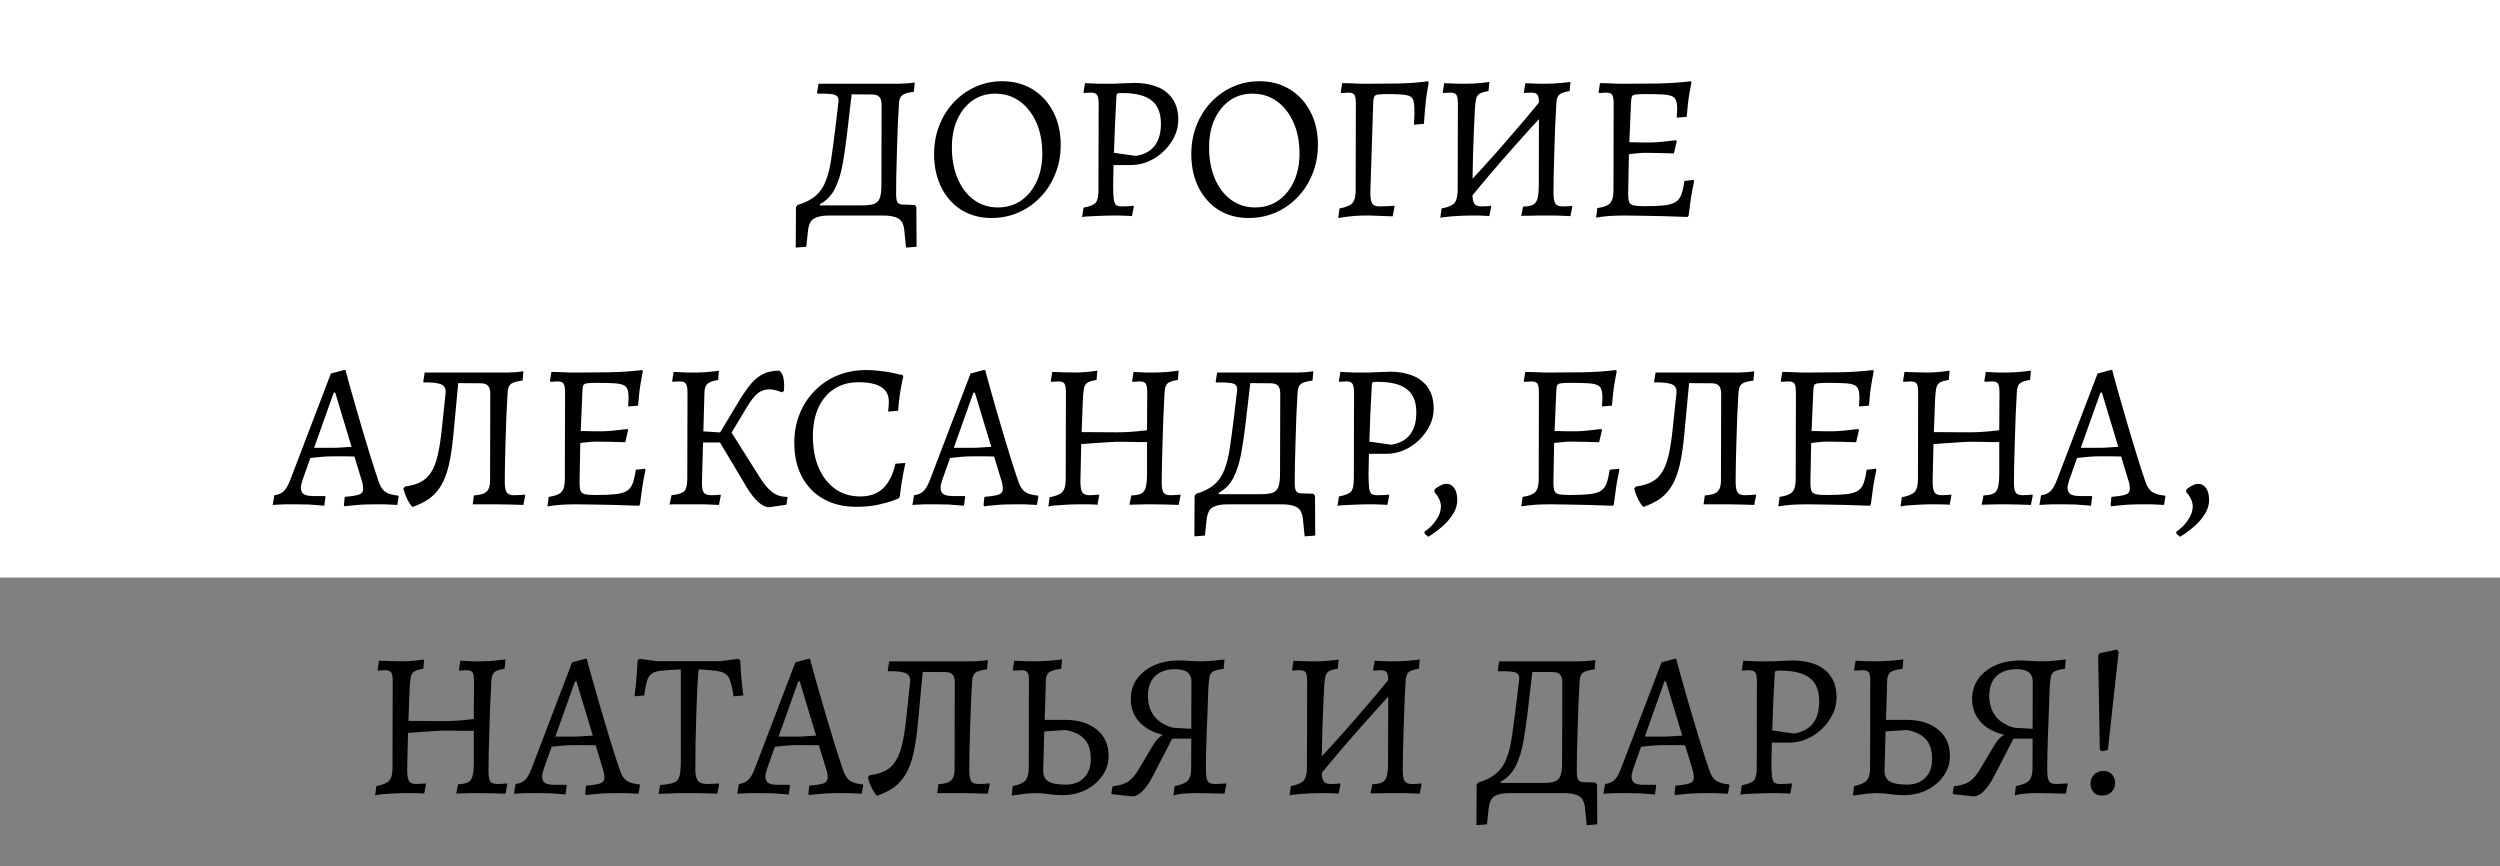 <?xml version="1.0" encoding="UTF-8"?> <svg xmlns="http://www.w3.org/2000/svg" width="580" height="201" viewBox="0 0 580 201" fill="none"><rect x="0" y="0" width="580" height="201" fill="#808080" stroke="none"/><rect width="580" height="134" fill="white"></rect><path d="M187.061 57.248L184.613 57.44L184.661 48.032L185.045 47.552C186.837 47.008 188.245 46.288 189.269 45.392C190.293 44.496 191.061 43.36 191.573 41.984C192.117 40.608 192.533 38.96 192.821 37.04C193.109 35.088 193.413 32.832 193.733 30.272L194.501 23.84C194.597 23.168 194.517 22.688 194.261 22.4C194.005 22.08 193.509 21.888 192.773 21.824C192.069 21.728 191.029 21.696 189.653 21.728L189.557 21.536L189.893 19.424H206.693C207.365 19.424 208.037 19.424 208.709 19.424C209.381 19.392 210.021 19.36 210.629 19.328C211.237 19.264 211.765 19.2 212.213 19.136L212.021 21.296C210.677 21.456 209.781 21.712 209.333 22.064C208.885 22.416 208.629 23.024 208.565 23.888C208.469 25.552 208.373 27.376 208.277 29.36C208.213 31.312 208.149 33.28 208.085 35.264C208.021 37.216 207.973 39.04 207.941 40.736C207.909 42.4 207.893 43.792 207.893 44.912C207.893 45.872 207.989 46.528 208.181 46.88C208.405 47.232 208.789 47.424 209.333 47.456L212.213 47.552L212.597 48.032L212.645 57.248L210.197 57.44L209.813 53.6C209.685 52.096 209.205 51.12 208.373 50.672C207.573 50.224 206.421 50 204.917 50H192.341C190.837 50 189.685 50.224 188.885 50.672C188.085 51.12 187.605 52.096 187.445 53.6L187.061 57.248ZM190.325 48.128L186.389 47.648H200.069C201.253 47.648 202.149 47.536 202.757 47.312C203.397 47.088 203.845 46.64 204.101 45.968C204.357 45.264 204.485 44.256 204.485 42.944L204.533 24.368C204.533 23.472 204.357 22.848 204.005 22.496C203.685 22.112 203.109 21.92 202.277 21.92L195.989 21.872L197.765 20.288L196.517 31.04C196.229 33.504 195.893 35.824 195.509 38C195.125 40.176 194.533 42.08 193.733 43.712C192.933 45.312 191.765 46.528 190.229 47.36L190.325 48.128ZM230.005 50.576C227.381 50.576 225.061 49.952 223.045 48.704C221.061 47.456 219.509 45.712 218.389 43.472C217.269 41.232 216.709 38.656 216.709 35.744C216.709 33.376 217.109 31.168 217.909 29.12C218.709 27.072 219.829 25.28 221.269 23.744C222.709 22.208 224.389 21.008 226.309 20.144C228.229 19.28 230.293 18.848 232.501 18.848C235.189 18.848 237.541 19.472 239.557 20.72C241.605 21.968 243.205 23.712 244.357 25.952C245.509 28.16 246.085 30.72 246.085 33.632C246.085 36.032 245.669 38.256 244.837 40.304C244.037 42.352 242.901 44.144 241.429 45.68C239.989 47.216 238.293 48.416 236.341 49.28C234.389 50.144 232.277 50.576 230.005 50.576ZM231.493 48.128C233.541 48.128 235.333 47.6 236.869 46.544C238.405 45.488 239.605 44.032 240.469 42.176C241.365 40.288 241.813 38.112 241.813 35.648C241.813 32.896 241.349 30.48 240.421 28.4C239.493 26.32 238.213 24.688 236.581 23.504C234.949 22.32 233.045 21.728 230.869 21.728C228.885 21.728 227.141 22.256 225.637 23.312C224.133 24.368 222.949 25.84 222.085 27.728C221.253 29.584 220.837 31.744 220.837 34.208C220.837 36.928 221.285 39.344 222.181 41.456C223.077 43.536 224.325 45.168 225.925 46.352C227.557 47.536 229.413 48.128 231.493 48.128ZM251.047 50.384L251.383 48.176C252.791 47.92 253.719 47.552 254.167 47.072C254.615 46.56 254.839 45.616 254.839 44.24L254.887 24.08C254.887 23.056 254.759 22.368 254.503 22.016C254.279 21.664 253.815 21.488 253.111 21.488C252.823 21.488 252.471 21.504 252.055 21.536C251.671 21.568 251.479 21.584 251.479 21.584L251.383 21.392L251.719 19.28C251.719 19.28 252.039 19.296 252.679 19.328C253.319 19.36 254.055 19.392 254.887 19.424C255.719 19.424 256.439 19.424 257.047 19.424C257.367 19.424 257.847 19.424 258.487 19.424C259.159 19.392 259.847 19.36 260.551 19.328C261.255 19.296 261.847 19.28 262.327 19.28C262.839 19.248 263.095 19.232 263.095 19.232C264.759 19.232 266.215 19.424 267.463 19.808C268.743 20.16 269.815 20.704 270.679 21.44C271.575 22.176 272.247 23.072 272.695 24.128C273.143 25.184 273.367 26.4 273.367 27.776C273.367 29.152 273.063 30.464 272.455 31.712C271.847 32.96 271.031 34.08 270.007 35.072C268.983 36.064 267.815 36.848 266.503 37.424C265.191 38 263.815 38.288 262.375 38.288H258.343L258.247 42.992C258.247 44.432 258.295 45.504 258.391 46.208C258.487 46.912 258.679 47.376 258.967 47.6C259.287 47.792 259.751 47.888 260.359 47.888C260.839 47.888 261.383 47.872 261.991 47.84C262.631 47.776 262.951 47.744 262.951 47.744L263.047 47.936L262.615 50.144C262.615 50.144 262.455 50.128 262.135 50.096C261.847 50.096 261.463 50.08 260.983 50.048C260.535 50.048 260.055 50.032 259.543 50C259.063 50 258.615 50 258.199 50C257.559 50 256.823 50.016 255.991 50.048C255.191 50.08 254.423 50.112 253.687 50.144C252.951 50.176 252.327 50.208 251.815 50.24C251.335 50.304 251.079 50.352 251.047 50.384ZM263.527 36.176C267.399 35.536 269.335 33.04 269.335 28.688C269.335 26.224 268.615 24.432 267.175 23.312C265.735 22.16 263.447 21.584 260.311 21.584C259.735 21.584 259.383 21.616 259.255 21.68C259.127 21.712 259.047 21.904 259.015 22.256C258.887 24.4 258.775 26.624 258.679 28.928C258.583 31.2 258.503 33.376 258.439 35.456L263.527 36.176ZM289.677 50.576C287.053 50.576 284.733 49.952 282.717 48.704C280.733 47.456 279.181 45.712 278.061 43.472C276.941 41.232 276.381 38.656 276.381 35.744C276.381 33.376 276.781 31.168 277.581 29.12C278.381 27.072 279.501 25.28 280.941 23.744C282.381 22.208 284.061 21.008 285.981 20.144C287.901 19.28 289.965 18.848 292.173 18.848C294.861 18.848 297.213 19.472 299.229 20.72C301.277 21.968 302.877 23.712 304.029 25.952C305.181 28.16 305.757 30.72 305.757 33.632C305.757 36.032 305.341 38.256 304.509 40.304C303.709 42.352 302.573 44.144 301.101 45.68C299.661 47.216 297.965 48.416 296.013 49.28C294.061 50.144 291.949 50.576 289.677 50.576ZM291.165 48.128C293.213 48.128 295.005 47.6 296.541 46.544C298.077 45.488 299.277 44.032 300.141 42.176C301.037 40.288 301.485 38.112 301.485 35.648C301.485 32.896 301.021 30.48 300.093 28.4C299.165 26.32 297.885 24.688 296.253 23.504C294.621 22.32 292.717 21.728 290.541 21.728C288.557 21.728 286.813 22.256 285.309 23.312C283.805 24.368 282.621 25.84 281.757 27.728C280.925 29.584 280.509 31.744 280.509 34.208C280.509 36.928 280.957 39.344 281.853 41.456C282.749 43.536 283.997 45.168 285.597 46.352C287.229 47.536 289.085 48.128 291.165 48.128ZM310.479 50.576L310.767 48.368C312.271 48.08 313.263 47.664 313.743 47.12C314.255 46.544 314.511 45.584 314.511 44.24L314.559 24.08C314.559 23.056 314.447 22.368 314.223 22.016C313.999 21.664 313.519 21.488 312.783 21.488C312.623 21.488 312.415 21.504 312.159 21.536C311.903 21.536 311.567 21.552 311.151 21.584L311.055 21.392L311.391 19.28C311.935 19.28 312.591 19.296 313.359 19.328C314.127 19.36 314.927 19.392 315.759 19.424C316.591 19.424 317.359 19.424 318.063 19.424C320.463 19.424 322.479 19.408 324.111 19.376C325.743 19.344 327.119 19.28 328.239 19.184C329.391 19.088 330.415 18.976 331.311 18.848L331.455 19.136C331.263 20.192 331.087 21.248 330.927 22.304C330.799 23.36 330.687 24.416 330.591 25.472C330.495 26.528 330.415 27.616 330.351 28.736L328.047 28.928C328.079 28.32 328.095 27.856 328.095 27.536C328.127 27.184 328.143 26.88 328.143 26.624C328.143 26.368 328.143 26.032 328.143 25.616C328.143 24.432 328.031 23.584 327.807 23.072C327.583 22.528 327.055 22.192 326.223 22.064C325.423 21.904 324.127 21.824 322.335 21.824C321.183 21.824 320.335 21.856 319.791 21.92C319.279 21.984 318.959 22.144 318.831 22.4C318.703 22.656 318.623 23.088 318.591 23.696L317.919 44.624C317.919 45.904 318.063 46.768 318.351 47.216C318.639 47.664 319.199 47.888 320.031 47.888C320.383 47.888 320.911 47.872 321.615 47.84C322.319 47.808 322.927 47.776 323.439 47.744L323.535 47.936L323.103 50.192C322.047 50.16 321.087 50.128 320.223 50.096C319.359 50.064 318.607 50.032 317.967 50C317.359 50 316.847 50 316.431 50C315.727 50 314.831 50.048 313.743 50.144C312.687 50.24 311.599 50.384 310.479 50.576ZM340.967 46.112L339.191 44.048C342.519 40.56 345.767 36.992 348.935 33.344C352.135 29.696 355.287 25.968 358.391 22.16L360.215 24.224C356.887 27.744 353.623 31.328 350.423 34.976C347.223 38.592 344.071 42.304 340.967 46.112ZM334.151 50.576L334.439 48.368C335.943 48.08 336.935 47.664 337.415 47.12C337.895 46.544 338.151 45.584 338.183 44.24L338.231 24.08C338.231 23.056 338.119 22.368 337.895 22.016C337.671 21.664 337.191 21.488 336.455 21.488C336.167 21.488 335.815 21.504 335.399 21.536C335.015 21.568 334.823 21.584 334.823 21.584L334.727 21.392L335.063 19.28C335.063 19.28 335.239 19.296 335.591 19.328C335.975 19.328 336.455 19.344 337.031 19.376C337.607 19.376 338.199 19.392 338.807 19.424C339.415 19.424 339.943 19.424 340.391 19.424C340.903 19.424 341.447 19.408 342.023 19.376C342.631 19.312 343.191 19.264 343.703 19.232C344.247 19.168 344.679 19.12 344.999 19.088C345.351 19.024 345.527 18.992 345.527 18.992L345.335 21.152C344.407 21.28 343.719 21.472 343.271 21.728C342.855 21.984 342.583 22.4 342.455 22.976C342.327 23.52 342.231 24.352 342.167 25.472C342.103 27.104 342.023 28.832 341.927 30.656C341.863 32.48 341.799 34.288 341.735 36.08C341.703 37.872 341.671 39.52 341.639 41.024C341.607 42.496 341.591 43.696 341.591 44.624C341.591 45.904 341.735 46.768 342.023 47.216C342.311 47.664 342.871 47.888 343.703 47.888C344.183 47.888 344.663 47.872 345.143 47.84C345.623 47.776 345.863 47.744 345.863 47.744L345.959 47.936L345.527 50.144C345.527 50.144 345.399 50.128 345.143 50.096C344.887 50.096 344.551 50.08 344.135 50.048C343.719 50.048 343.271 50.032 342.791 50C342.311 50 341.863 50 341.447 50C340.743 50 339.975 50.016 339.143 50.048C338.343 50.08 337.559 50.128 336.791 50.192C336.023 50.256 335.399 50.32 334.919 50.384C334.439 50.448 334.183 50.512 334.151 50.576ZM364.343 50.144C364.343 50.144 363.991 50.128 363.287 50.096C362.615 50.064 361.815 50.032 360.887 50C359.959 50 359.143 50 358.439 50C358.023 50 357.495 50 356.855 50C356.247 50.032 355.639 50.048 355.031 50.048C354.423 50.048 353.911 50.048 353.495 50.048C353.111 50.08 352.919 50.096 352.919 50.096L353.351 47.936C354.375 47.904 355.143 47.76 355.655 47.504C356.167 47.248 356.519 46.752 356.711 46.016C356.903 45.28 356.999 44.208 356.999 42.8L357.047 24.08C357.047 23.056 356.935 22.368 356.711 22.016C356.487 21.664 356.007 21.488 355.271 21.488C354.983 21.488 354.631 21.504 354.215 21.536C353.831 21.568 353.639 21.584 353.639 21.584L353.543 21.392L353.879 19.28C353.879 19.28 354.039 19.296 354.359 19.328C354.711 19.328 355.143 19.344 355.655 19.376C356.167 19.376 356.679 19.392 357.191 19.424C357.735 19.424 358.199 19.424 358.583 19.424C359.159 19.424 359.783 19.408 360.455 19.376C361.127 19.312 361.751 19.264 362.327 19.232C362.935 19.168 363.415 19.12 363.767 19.088C364.151 19.024 364.343 18.992 364.343 18.992L364.151 21.152C362.967 21.312 362.167 21.584 361.751 21.968C361.367 22.32 361.143 22.96 361.079 23.888C360.983 25.648 360.887 27.52 360.791 29.504C360.727 31.488 360.663 33.456 360.599 35.408C360.535 37.328 360.487 39.104 360.455 40.736C360.423 42.336 360.407 43.632 360.407 44.624C360.407 45.904 360.551 46.768 360.839 47.216C361.127 47.664 361.687 47.888 362.519 47.888C362.999 47.888 363.479 47.872 363.959 47.84C364.439 47.776 364.679 47.744 364.679 47.744L364.775 47.936L364.343 50.144ZM370.292 50.48L370.58 48.272C372.02 48.08 372.996 47.712 373.508 47.168C374.052 46.592 374.324 45.616 374.324 44.24L374.372 24.08C374.372 23.056 374.26 22.368 374.036 22.016C373.812 21.664 373.332 21.488 372.596 21.488C372.404 21.488 372.148 21.504 371.828 21.536C371.508 21.536 371.22 21.552 370.964 21.584L370.868 21.392L371.204 19.28C371.748 19.28 372.404 19.296 373.172 19.328C373.94 19.36 374.74 19.392 375.572 19.424C376.404 19.424 377.172 19.424 377.876 19.424C380.436 19.424 382.58 19.408 384.308 19.376C386.068 19.344 387.572 19.28 388.82 19.184C390.068 19.088 391.22 18.976 392.276 18.848L392.42 19.136C392.26 19.904 392.1 20.768 391.94 21.728C391.78 22.656 391.652 23.584 391.556 24.512C391.46 25.44 391.38 26.304 391.316 27.104L389.012 27.296C389.044 27.008 389.06 26.656 389.06 26.24C389.092 25.792 389.108 25.456 389.108 25.232C389.108 24.464 389.028 23.856 388.868 23.408C388.74 22.928 388.436 22.576 387.956 22.352C387.508 22.128 386.788 21.984 385.796 21.92C384.804 21.856 383.46 21.824 381.764 21.824C380.74 21.824 379.988 21.856 379.508 21.92C379.028 21.984 378.724 22.144 378.596 22.4C378.5 22.656 378.436 23.088 378.404 23.696L377.924 34.88L377.732 44.96C377.732 45.824 377.812 46.464 377.972 46.88C378.132 47.264 378.468 47.52 378.98 47.648C379.524 47.776 380.372 47.84 381.524 47.84C383.412 47.84 384.932 47.776 386.084 47.648C387.236 47.52 388.116 47.264 388.724 46.88C389.332 46.496 389.78 45.92 390.068 45.152C390.356 44.352 390.596 43.296 390.788 41.984L392.9 41.744L393.044 41.984C392.82 42.976 392.58 44.24 392.324 45.776C392.1 47.312 391.908 48.736 391.748 50.048L391.508 50.336C389.588 50.272 387.668 50.208 385.748 50.144C383.86 50.112 382.148 50.08 380.612 50.048C379.076 50.016 377.86 50 376.964 50C375.972 50 374.836 50.032 373.556 50.096C372.308 50.192 371.22 50.32 370.292 50.48ZM377.252 35.888L377.684 33.008C377.908 33.008 378.34 33.008 378.98 33.008C379.62 33.008 380.308 33.024 381.044 33.056C381.78 33.056 382.42 33.056 382.964 33.056C383.508 33.056 384.34 33.008 385.46 32.912C386.612 32.784 387.732 32.656 388.82 32.528L389.012 32.768L388.34 35.6C387.444 35.568 386.324 35.536 384.98 35.504C383.668 35.472 382.548 35.456 381.62 35.456C381.012 35.456 380.292 35.504 379.46 35.6C378.66 35.664 377.924 35.76 377.252 35.888ZM79.928 117.48L79.784 117.144L79.976 115.272C81.096 115.176 81.96 115.064 82.568 114.936C83.176 114.808 83.608 114.632 83.864 114.408C84.12 114.152 84.248 113.832 84.248 113.448C84.248 113.128 84.216 112.776 84.152 112.392C84.088 112.008 83.976 111.592 83.816 111.144L82.232 105.912C81.656 105.88 80.84 105.864 79.784 105.864C78.76 105.864 77.912 105.864 77.24 105.864C76.312 105.864 75.336 105.912 74.312 106.008C73.32 106.104 72.552 106.184 72.008 106.248L70.232 111.24C69.944 112.104 69.8 112.728 69.8 113.112C69.8 113.816 70.024 114.328 70.472 114.648C70.952 114.936 71.688 115.08 72.68 115.08H75.416L75.512 115.272L75.224 117.336C75.224 117.336 74.888 117.304 74.216 117.24C73.544 117.176 72.696 117.112 71.672 117.048C70.648 117.016 69.608 117 68.552 117C67.784 117 66.984 117 66.152 117C65.352 117.032 64.664 117.064 64.088 117.096C63.544 117.128 63.272 117.144 63.272 117.144L63.656 114.888C64.552 114.792 65.272 114.488 65.816 113.976C66.36 113.464 66.888 112.536 67.4 111.192L76.76 86.664L79.784 85.848H80.168C80.168 85.848 80.264 86.232 80.456 87C80.68 87.736 80.968 88.776 81.32 90.12C81.704 91.432 82.136 92.952 82.616 94.68C83.128 96.376 83.656 98.184 84.2 100.104C84.776 102.024 85.368 103.976 85.976 105.96C86.584 107.912 87.192 109.784 87.8 111.576C88.184 112.76 88.696 113.592 89.336 114.072C90.008 114.552 91.032 114.856 92.408 114.984L92.504 115.176L92.168 117.144C92.168 117.144 91.848 117.128 91.208 117.096C90.6 117.064 89.896 117.032 89.096 117C88.296 117 87.624 117 87.08 117C85.864 117 84.696 117.032 83.576 117.096C82.488 117.192 81.608 117.272 80.936 117.336C80.264 117.432 79.928 117.48 79.928 117.48ZM72.872 103.896H77.096C77.736 103.896 78.504 103.864 79.4 103.8C80.296 103.736 81.016 103.688 81.56 103.656L77.768 91.08H77.432L72.872 103.896ZM95.697 117.624C95.281 117.208 94.849 116.552 94.401 115.656C93.985 114.76 93.713 113.976 93.585 113.304L93.969 112.872C95.441 112.68 96.657 112.328 97.617 111.816C98.609 111.304 99.409 110.552 100.017 109.56C100.657 108.568 101.169 107.256 101.553 105.624C101.937 103.96 102.257 101.88 102.513 99.384L103.377 91.224C103.441 90.552 103.329 90.04 103.041 89.688C102.753 89.304 102.225 89.048 101.457 88.92C100.689 88.76 99.633 88.696 98.289 88.728L98.193 88.536L98.529 86.424H115.905C116.577 86.424 117.249 86.424 117.921 86.424C118.593 86.392 119.233 86.36 119.841 86.328C120.449 86.264 120.977 86.2 121.425 86.136L121.233 88.296C119.889 88.456 118.993 88.712 118.545 89.064C118.097 89.416 117.841 90.024 117.777 90.888C117.681 92.552 117.585 94.36 117.489 96.312C117.425 98.232 117.361 100.168 117.297 102.12C117.233 104.04 117.185 105.832 117.153 107.496C117.121 109.128 117.105 110.504 117.105 111.624C117.105 112.904 117.249 113.768 117.537 114.216C117.825 114.664 118.385 114.888 119.217 114.888C119.665 114.888 120.129 114.872 120.609 114.84C121.089 114.808 121.473 114.776 121.761 114.744L121.857 114.936L121.425 117.144C120.561 117.112 119.505 117.08 118.257 117.048C117.009 117.016 115.969 117 115.137 117H109.665L109.953 114.936C110.913 114.872 111.665 114.728 112.209 114.504C112.753 114.248 113.137 113.88 113.361 113.4C113.585 112.888 113.697 112.216 113.697 111.384L113.745 91.368C113.745 90.472 113.569 89.848 113.217 89.496C112.897 89.112 112.321 88.92 111.489 88.92L103.905 88.872L106.401 87.912L105.201 100.68C104.945 103.496 104.593 105.88 104.145 107.832C103.697 109.752 103.105 111.336 102.369 112.584C101.633 113.832 100.721 114.856 99.633 115.656C98.545 116.424 97.233 117.08 95.697 117.624ZM127.011 117.48L127.299 115.272C128.739 115.08 129.715 114.712 130.227 114.168C130.771 113.592 131.043 112.616 131.043 111.24L131.091 91.08C131.091 90.056 130.979 89.368 130.755 89.016C130.531 88.664 130.051 88.488 129.315 88.488C129.123 88.488 128.867 88.504 128.547 88.536C128.227 88.536 127.939 88.552 127.683 88.584L127.587 88.392L127.923 86.28C128.467 86.28 129.123 86.296 129.891 86.328C130.659 86.36 131.459 86.392 132.291 86.424C133.123 86.424 133.891 86.424 134.595 86.424C137.155 86.424 139.299 86.408 141.027 86.376C142.787 86.344 144.291 86.28 145.539 86.184C146.787 86.088 147.939 85.976 148.995 85.848L149.139 86.136C148.979 86.904 148.819 87.768 148.659 88.728C148.499 89.656 148.371 90.584 148.275 91.512C148.179 92.44 148.099 93.304 148.035 94.104L145.731 94.296C145.763 94.008 145.779 93.656 145.779 93.24C145.811 92.792 145.827 92.456 145.827 92.232C145.827 91.464 145.747 90.856 145.587 90.408C145.459 89.928 145.155 89.576 144.675 89.352C144.227 89.128 143.507 88.984 142.515 88.92C141.523 88.856 140.179 88.824 138.483 88.824C137.459 88.824 136.707 88.856 136.227 88.92C135.747 88.984 135.443 89.144 135.315 89.4C135.219 89.656 135.155 90.088 135.123 90.696L134.643 101.88L134.451 111.96C134.451 112.824 134.531 113.464 134.691 113.88C134.851 114.264 135.187 114.52 135.699 114.648C136.243 114.776 137.091 114.84 138.243 114.84C140.131 114.84 141.651 114.776 142.803 114.648C143.955 114.52 144.835 114.264 145.443 113.88C146.051 113.496 146.499 112.92 146.787 112.152C147.075 111.352 147.315 110.296 147.507 108.984L149.619 108.744L149.763 108.984C149.539 109.976 149.299 111.24 149.043 112.776C148.819 114.312 148.627 115.736 148.467 117.048L148.227 117.336C146.307 117.272 144.387 117.208 142.467 117.144C140.579 117.112 138.867 117.08 137.331 117.048C135.795 117.016 134.579 117 133.683 117C132.691 117 131.555 117.032 130.275 117.096C129.027 117.192 127.939 117.32 127.011 117.48ZM133.971 102.888L134.403 100.008C134.627 100.008 135.059 100.008 135.699 100.008C136.339 100.008 137.027 100.024 137.763 100.056C138.499 100.056 139.139 100.056 139.683 100.056C140.227 100.056 141.059 100.008 142.179 99.912C143.331 99.784 144.451 99.656 145.539 99.528L145.731 99.768L145.059 102.6C144.163 102.568 143.043 102.536 141.699 102.504C140.387 102.472 139.267 102.456 138.339 102.456C137.731 102.456 137.011 102.504 136.179 102.6C135.379 102.664 134.643 102.76 133.971 102.888ZM178.458 117.672C177.626 117.672 176.762 117.256 175.866 116.424C174.97 115.592 174.106 114.488 173.274 113.112L167.034 102.648H160.602V99.912L168.138 100.392L168.858 99L176.586 111.24C177.418 112.52 178.298 113.512 179.226 114.216C180.154 114.92 181.258 115.272 182.538 115.272L182.73 115.464L182.442 117.096L178.458 117.672ZM155.322 117.048L155.802 114.888C157.306 114.728 158.282 114.424 158.73 113.976C159.178 113.528 159.418 112.616 159.45 111.24L159.498 91.08C159.498 90.056 159.37 89.368 159.114 89.016C158.89 88.664 158.41 88.488 157.674 88.488C157.386 88.488 157.034 88.504 156.618 88.536C156.234 88.568 156.042 88.584 156.042 88.584L155.946 88.392L156.282 86.28C156.282 86.28 156.602 86.296 157.242 86.328C157.882 86.36 158.618 86.392 159.45 86.424C160.282 86.424 161.002 86.424 161.61 86.424C162.314 86.424 163.066 86.392 163.866 86.328C164.666 86.264 165.354 86.2 165.93 86.136C166.506 86.04 166.794 85.992 166.794 85.992L166.602 88.152C165.386 88.344 164.554 88.648 164.106 89.064C163.69 89.448 163.466 90.104 163.434 91.032L162.858 111.624C162.826 112.904 162.954 113.768 163.242 114.216C163.53 114.664 164.106 114.888 164.97 114.888C165.45 114.888 165.93 114.872 166.41 114.84C166.89 114.776 167.13 114.744 167.13 114.744L167.226 114.936L166.794 117.144C166.794 117.144 166.442 117.128 165.738 117.096C165.066 117.064 164.266 117.032 163.338 117C162.41 117 161.578 117 160.842 117C160.042 117 159.21 117 158.346 117C157.514 117 156.794 117 156.186 117C155.61 117.032 155.322 117.048 155.322 117.048ZM168.282 102.744L166.314 101.592L171.498 92.952C172.49 91.32 173.418 89.992 174.282 88.968C175.178 87.944 176.138 87.192 177.162 86.712C178.186 86.232 179.402 85.992 180.81 85.992C181.354 86.408 181.69 87.096 181.818 88.056C181.946 88.984 181.962 89.864 181.866 90.696L181.434 91.032C180.058 90.456 178.89 90.232 177.93 90.36C176.97 90.488 176.138 90.888 175.434 91.56C174.762 92.232 174.106 93.096 173.466 94.152L168.282 102.744ZM198.624 117.576C195.712 117.576 193.184 116.968 191.04 115.752C188.896 114.536 187.232 112.824 186.048 110.616C184.864 108.376 184.272 105.752 184.272 102.744C184.272 100.312 184.688 98.072 185.52 96.024C186.352 93.944 187.52 92.152 189.024 90.648C190.528 89.112 192.288 87.928 194.304 87.096C196.352 86.264 198.592 85.848 201.024 85.848C202.016 85.848 203.008 85.912 204 86.04C204.992 86.136 205.888 86.264 206.688 86.424C207.488 86.584 208.128 86.728 208.608 86.856C209.12 86.952 209.376 87 209.376 87L209.568 87.288C209.568 87.288 209.488 87.656 209.328 88.392C209.168 89.096 208.992 90.056 208.8 91.272C208.608 92.488 208.464 93.832 208.368 95.304L206.064 95.496C206.064 95.496 206.08 95.24 206.112 94.728C206.176 94.184 206.208 93.656 206.208 93.144C206.208 91.64 205.616 90.52 204.432 89.784C203.28 89.048 201.52 88.68 199.152 88.68C197.008 88.68 195.136 89.192 193.536 90.216C191.968 91.24 190.752 92.68 189.888 94.536C189.024 96.392 188.592 98.6 188.592 101.16C188.592 103.976 189.04 106.44 189.936 108.552C190.864 110.632 192.144 112.264 193.776 113.448C195.44 114.6 197.376 115.176 199.584 115.176C201.76 115.176 203.504 114.568 204.816 113.352C206.16 112.104 207.136 110.184 207.744 107.592L210.048 107.4C210.048 107.4 210 107.64 209.904 108.12C209.808 108.6 209.68 109.24 209.52 110.04C209.392 110.808 209.248 111.656 209.088 112.584C208.96 113.48 208.848 114.36 208.752 115.224L208.464 115.656C208.464 115.656 208.032 115.816 207.168 116.136C206.336 116.456 205.184 116.776 203.712 117.096C202.24 117.416 200.544 117.576 198.624 117.576ZM228.334 117.48L228.19 117.144L228.382 115.272C229.502 115.176 230.366 115.064 230.974 114.936C231.582 114.808 232.014 114.632 232.27 114.408C232.526 114.152 232.654 113.832 232.654 113.448C232.654 113.128 232.622 112.776 232.558 112.392C232.494 112.008 232.382 111.592 232.222 111.144L230.638 105.912C230.062 105.88 229.246 105.864 228.19 105.864C227.166 105.864 226.318 105.864 225.646 105.864C224.718 105.864 223.742 105.912 222.718 106.008C221.726 106.104 220.958 106.184 220.414 106.248L218.638 111.24C218.35 112.104 218.206 112.728 218.206 113.112C218.206 113.816 218.43 114.328 218.878 114.648C219.358 114.936 220.094 115.08 221.086 115.08H223.822L223.918 115.272L223.63 117.336C223.63 117.336 223.294 117.304 222.622 117.24C221.95 117.176 221.102 117.112 220.078 117.048C219.054 117.016 218.014 117 216.958 117C216.19 117 215.39 117 214.558 117C213.758 117.032 213.07 117.064 212.494 117.096C211.95 117.128 211.678 117.144 211.678 117.144L212.062 114.888C212.958 114.792 213.678 114.488 214.222 113.976C214.766 113.464 215.294 112.536 215.806 111.192L225.166 86.664L228.19 85.848H228.574C228.574 85.848 228.67 86.232 228.862 87C229.086 87.736 229.374 88.776 229.726 90.12C230.11 91.432 230.542 92.952 231.022 94.68C231.534 96.376 232.062 98.184 232.606 100.104C233.182 102.024 233.774 103.976 234.382 105.96C234.99 107.912 235.598 109.784 236.206 111.576C236.59 112.76 237.102 113.592 237.742 114.072C238.414 114.552 239.438 114.856 240.814 114.984L240.91 115.176L240.574 117.144C240.574 117.144 240.254 117.128 239.614 117.096C239.006 117.064 238.302 117.032 237.502 117C236.702 117 236.03 117 235.486 117C234.27 117 233.102 117.032 231.982 117.096C230.894 117.192 230.014 117.272 229.342 117.336C228.67 117.432 228.334 117.48 228.334 117.48ZM221.278 103.896H225.502C226.142 103.896 226.91 103.864 227.806 103.8C228.702 103.736 229.422 103.688 229.966 103.656L226.174 91.08H225.838L221.278 103.896ZM243.214 117.576L243.502 115.368C245.006 115.08 245.998 114.664 246.478 114.12C246.99 113.544 247.246 112.584 247.246 111.24L247.294 91.08C247.294 90.056 247.182 89.368 246.958 89.016C246.734 88.664 246.254 88.488 245.518 88.488C245.326 88.488 245.07 88.504 244.75 88.536C244.43 88.536 244.142 88.552 243.886 88.584L243.79 88.392L244.126 86.28C244.862 86.312 245.758 86.344 246.814 86.376C247.902 86.408 248.782 86.424 249.454 86.424C250.062 86.424 250.846 86.392 251.806 86.328C252.798 86.232 253.726 86.12 254.59 85.992L254.398 88.152C253.502 88.28 252.83 88.472 252.382 88.728C251.966 88.952 251.678 89.352 251.518 89.928C251.39 90.472 251.294 91.32 251.23 92.472L250.942 100.248L259.006 100.296C260.062 100.296 261.102 100.264 262.126 100.2C263.15 100.136 264.478 100.008 266.11 99.816L266.158 91.08C266.158 90.056 266.046 89.368 265.822 89.016C265.598 88.664 265.118 88.488 264.382 88.488C264.158 88.488 263.886 88.504 263.566 88.536C263.278 88.536 263.006 88.552 262.75 88.584L262.654 88.392L262.99 86.28C262.99 86.28 263.278 86.296 263.854 86.328C264.43 86.36 265.086 86.392 265.822 86.424C266.558 86.424 267.182 86.424 267.694 86.424C268.398 86.424 269.294 86.392 270.382 86.328C271.47 86.232 272.494 86.12 273.454 85.992L273.262 88.152C272.078 88.312 271.278 88.584 270.862 88.968C270.478 89.32 270.254 89.96 270.19 90.888C270.094 92.744 269.998 94.696 269.902 96.744C269.838 98.76 269.774 100.744 269.71 102.696C269.646 104.616 269.598 106.376 269.566 107.976C269.534 109.576 269.518 110.888 269.518 111.912C269.518 113.096 269.662 113.896 269.95 114.312C270.238 114.696 270.798 114.888 271.63 114.888C271.982 114.888 272.366 114.872 272.782 114.84C273.198 114.808 273.534 114.776 273.79 114.744L273.886 114.936L273.454 117.144C272.654 117.112 271.662 117.08 270.478 117.048C269.294 117.016 268.318 117 267.55 117C267.166 117 266.638 117 265.966 117C265.326 117.032 264.654 117.048 263.95 117.048C263.246 117.048 262.606 117.064 262.03 117.096L262.462 114.936C263.486 114.904 264.254 114.76 264.766 114.504C265.278 114.248 265.63 113.752 265.822 113.016C266.014 112.28 266.11 111.208 266.11 109.8V102.552C265.374 102.552 264.542 102.552 263.614 102.552C262.686 102.52 261.79 102.504 260.926 102.504C260.062 102.504 259.358 102.504 258.814 102.504C258.494 102.504 257.902 102.536 257.038 102.6C256.206 102.632 255.23 102.696 254.11 102.792C253.022 102.856 251.934 102.936 250.846 103.032L250.654 111.624C250.654 112.904 250.798 113.768 251.086 114.216C251.374 114.664 251.934 114.888 252.766 114.888C253.118 114.888 253.502 114.872 253.918 114.84C254.334 114.808 254.67 114.776 254.926 114.744L255.022 114.936L254.59 117.144C254.59 117.112 254.35 117.08 253.87 117.048C253.39 117.048 252.83 117.032 252.19 117C251.55 117 250.99 117 250.51 117C249.55 117 248.494 117.032 247.342 117.096C246.222 117.16 245.262 117.224 244.462 117.288C243.662 117.384 243.246 117.48 243.214 117.576ZM279.545 124.248L277.097 124.44L277.145 115.032L277.529 114.552C279.321 114.008 280.729 113.288 281.753 112.392C282.777 111.496 283.545 110.36 284.057 108.984C284.601 107.608 285.017 105.96 285.305 104.04C285.593 102.088 285.897 99.832 286.217 97.272L286.985 90.84C287.081 90.168 287.001 89.688 286.745 89.4C286.489 89.08 285.993 88.888 285.257 88.824C284.553 88.728 283.513 88.696 282.137 88.728L282.041 88.536L282.377 86.424H299.177C299.849 86.424 300.521 86.424 301.193 86.424C301.865 86.392 302.505 86.36 303.113 86.328C303.721 86.264 304.249 86.2 304.697 86.136L304.505 88.296C303.161 88.456 302.265 88.712 301.817 89.064C301.369 89.416 301.113 90.024 301.049 90.888C300.953 92.552 300.857 94.376 300.761 96.36C300.697 98.312 300.633 100.28 300.569 102.264C300.505 104.216 300.457 106.04 300.425 107.736C300.393 109.4 300.377 110.792 300.377 111.912C300.377 112.872 300.473 113.528 300.665 113.88C300.889 114.232 301.273 114.424 301.817 114.456L304.697 114.552L305.081 115.032L305.129 124.248L302.681 124.44L302.297 120.6C302.169 119.096 301.689 118.12 300.857 117.672C300.057 117.224 298.905 117 297.401 117H284.825C283.321 117 282.169 117.224 281.369 117.672C280.569 118.12 280.089 119.096 279.929 120.6L279.545 124.248ZM282.809 115.128L278.873 114.648H292.553C293.737 114.648 294.633 114.536 295.241 114.312C295.881 114.088 296.329 113.64 296.585 112.968C296.841 112.264 296.969 111.256 296.969 109.944L297.017 91.368C297.017 90.472 296.841 89.848 296.489 89.496C296.169 89.112 295.593 88.92 294.761 88.92L288.473 88.872L290.249 87.288L289.001 98.04C288.713 100.504 288.377 102.824 287.993 105C287.609 107.176 287.017 109.08 286.217 110.712C285.417 112.312 284.249 113.528 282.713 114.36L282.809 115.128ZM310.297 117.384L310.633 115.176C312.041 114.92 312.969 114.552 313.417 114.072C313.865 113.56 314.089 112.616 314.089 111.24L314.137 91.08C314.137 90.056 314.009 89.368 313.753 89.016C313.529 88.664 313.065 88.488 312.361 88.488C312.073 88.488 311.721 88.504 311.305 88.536C310.921 88.568 310.729 88.584 310.729 88.584L310.633 88.392L310.969 86.28C310.969 86.28 311.289 86.296 311.929 86.328C312.569 86.36 313.305 86.392 314.137 86.424C314.969 86.424 315.689 86.424 316.297 86.424C316.617 86.424 317.097 86.424 317.737 86.424C318.409 86.392 319.097 86.36 319.801 86.328C320.505 86.296 321.097 86.28 321.577 86.28C322.089 86.248 322.345 86.232 322.345 86.232C324.009 86.232 325.465 86.424 326.713 86.808C327.993 87.16 329.065 87.704 329.929 88.44C330.825 89.176 331.497 90.072 331.945 91.128C332.393 92.184 332.617 93.4 332.617 94.776C332.617 96.152 332.313 97.464 331.705 98.712C331.097 99.96 330.281 101.08 329.257 102.072C328.233 103.064 327.065 103.848 325.753 104.424C324.441 105 323.065 105.288 321.625 105.288H317.593L317.497 109.992C317.497 111.432 317.545 112.504 317.641 113.208C317.737 113.912 317.929 114.376 318.217 114.6C318.537 114.792 319.001 114.888 319.609 114.888C320.089 114.888 320.633 114.872 321.241 114.84C321.881 114.776 322.201 114.744 322.201 114.744L322.297 114.936L321.865 117.144C321.865 117.144 321.705 117.128 321.385 117.096C321.097 117.096 320.713 117.08 320.233 117.048C319.785 117.048 319.305 117.032 318.793 117C318.313 117 317.865 117 317.449 117C316.809 117 316.073 117.016 315.241 117.048C314.441 117.08 313.673 117.112 312.937 117.144C312.201 117.176 311.577 117.208 311.065 117.24C310.585 117.304 310.329 117.352 310.297 117.384ZM322.777 103.176C326.649 102.536 328.585 100.04 328.585 95.688C328.585 93.224 327.865 91.432 326.425 90.312C324.985 89.16 322.697 88.584 319.561 88.584C318.985 88.584 318.633 88.616 318.505 88.68C318.377 88.712 318.297 88.904 318.265 89.256C318.137 91.4 318.025 93.624 317.929 95.928C317.833 98.2 317.753 100.376 317.689 102.456L322.777 103.176ZM331.365 124.536L330.501 123.816V123.336C331.589 122.6 332.485 121.704 333.189 120.648C333.925 119.592 334.293 118.552 334.293 117.528C334.293 116.856 334.133 116.232 333.813 115.656C333.525 115.048 333.173 114.552 332.757 114.168L332.853 113.496C333.173 113.24 333.589 112.968 334.101 112.68C334.613 112.392 335.125 112.248 335.637 112.248C336.309 112.248 336.885 112.568 337.365 113.208C337.845 113.848 338.085 114.776 338.085 115.992C338.085 117.208 337.717 118.36 336.981 119.448C336.277 120.536 335.397 121.512 334.341 122.376C333.317 123.24 332.325 123.96 331.365 124.536ZM352.948 117.48L353.236 115.272C354.676 115.08 355.652 114.712 356.164 114.168C356.708 113.592 356.98 112.616 356.98 111.24L357.028 91.08C357.028 90.056 356.916 89.368 356.692 89.016C356.468 88.664 355.988 88.488 355.252 88.488C355.06 88.488 354.804 88.504 354.484 88.536C354.164 88.536 353.876 88.552 353.62 88.584L353.524 88.392L353.86 86.28C354.404 86.28 355.06 86.296 355.828 86.328C356.596 86.36 357.396 86.392 358.228 86.424C359.06 86.424 359.828 86.424 360.532 86.424C363.092 86.424 365.236 86.408 366.964 86.376C368.724 86.344 370.228 86.28 371.476 86.184C372.724 86.088 373.876 85.976 374.932 85.848L375.076 86.136C374.916 86.904 374.756 87.768 374.596 88.728C374.436 89.656 374.308 90.584 374.212 91.512C374.116 92.44 374.036 93.304 373.972 94.104L371.668 94.296C371.7 94.008 371.716 93.656 371.716 93.24C371.748 92.792 371.764 92.456 371.764 92.232C371.764 91.464 371.684 90.856 371.524 90.408C371.396 89.928 371.092 89.576 370.612 89.352C370.164 89.128 369.444 88.984 368.452 88.92C367.46 88.856 366.116 88.824 364.42 88.824C363.396 88.824 362.644 88.856 362.164 88.92C361.684 88.984 361.38 89.144 361.252 89.4C361.156 89.656 361.092 90.088 361.06 90.696L360.58 101.88L360.388 111.96C360.388 112.824 360.468 113.464 360.628 113.88C360.788 114.264 361.124 114.52 361.636 114.648C362.18 114.776 363.028 114.84 364.18 114.84C366.068 114.84 367.588 114.776 368.74 114.648C369.892 114.52 370.772 114.264 371.38 113.88C371.988 113.496 372.436 112.92 372.724 112.152C373.012 111.352 373.252 110.296 373.444 108.984L375.556 108.744L375.7 108.984C375.476 109.976 375.236 111.24 374.98 112.776C374.756 114.312 374.564 115.736 374.404 117.048L374.164 117.336C372.244 117.272 370.324 117.208 368.404 117.144C366.516 117.112 364.804 117.08 363.268 117.048C361.732 117.016 360.516 117 359.62 117C358.628 117 357.492 117.032 356.212 117.096C354.964 117.192 353.876 117.32 352.948 117.48ZM359.908 102.888L360.34 100.008C360.564 100.008 360.996 100.008 361.636 100.008C362.276 100.008 362.964 100.024 363.7 100.056C364.436 100.056 365.076 100.056 365.62 100.056C366.164 100.056 366.996 100.008 368.116 99.912C369.268 99.784 370.388 99.656 371.476 99.528L371.668 99.768L370.996 102.6C370.1 102.568 368.98 102.536 367.636 102.504C366.324 102.472 365.204 102.456 364.276 102.456C363.668 102.456 362.948 102.504 362.116 102.6C361.316 102.664 360.58 102.76 359.908 102.888ZM381.259 117.624C380.843 117.208 380.411 116.552 379.963 115.656C379.547 114.76 379.275 113.976 379.147 113.304L379.531 112.872C381.003 112.68 382.219 112.328 383.179 111.816C384.171 111.304 384.971 110.552 385.579 109.56C386.219 108.568 386.731 107.256 387.115 105.624C387.499 103.96 387.819 101.88 388.075 99.384L388.939 91.224C389.003 90.552 388.891 90.04 388.603 89.688C388.315 89.304 387.787 89.048 387.019 88.92C386.251 88.76 385.195 88.696 383.851 88.728L383.755 88.536L384.091 86.424H401.467C402.139 86.424 402.811 86.424 403.483 86.424C404.155 86.392 404.795 86.36 405.403 86.328C406.011 86.264 406.539 86.2 406.987 86.136L406.795 88.296C405.451 88.456 404.555 88.712 404.107 89.064C403.659 89.416 403.403 90.024 403.339 90.888C403.243 92.552 403.147 94.36 403.051 96.312C402.987 98.232 402.923 100.168 402.859 102.12C402.795 104.04 402.747 105.832 402.715 107.496C402.683 109.128 402.667 110.504 402.667 111.624C402.667 112.904 402.811 113.768 403.099 114.216C403.387 114.664 403.947 114.888 404.779 114.888C405.227 114.888 405.691 114.872 406.171 114.84C406.651 114.808 407.035 114.776 407.323 114.744L407.419 114.936L406.987 117.144C406.123 117.112 405.067 117.08 403.819 117.048C402.571 117.016 401.531 117 400.699 117H395.227L395.515 114.936C396.475 114.872 397.227 114.728 397.771 114.504C398.315 114.248 398.699 113.88 398.923 113.4C399.147 112.888 399.259 112.216 399.259 111.384L399.307 91.368C399.307 90.472 399.131 89.848 398.779 89.496C398.459 89.112 397.883 88.92 397.051 88.92L389.467 88.872L391.963 87.912L390.763 100.68C390.507 103.496 390.155 105.88 389.707 107.832C389.259 109.752 388.667 111.336 387.931 112.584C387.195 113.832 386.283 114.856 385.195 115.656C384.107 116.424 382.795 117.08 381.259 117.624ZM412.573 117.48L412.861 115.272C414.301 115.08 415.277 114.712 415.789 114.168C416.333 113.592 416.605 112.616 416.605 111.24L416.653 91.08C416.653 90.056 416.541 89.368 416.317 89.016C416.093 88.664 415.613 88.488 414.877 88.488C414.685 88.488 414.429 88.504 414.109 88.536C413.789 88.536 413.501 88.552 413.245 88.584L413.149 88.392L413.485 86.28C414.029 86.28 414.685 86.296 415.453 86.328C416.221 86.36 417.021 86.392 417.853 86.424C418.685 86.424 419.453 86.424 420.157 86.424C422.717 86.424 424.861 86.408 426.589 86.376C428.349 86.344 429.853 86.28 431.101 86.184C432.349 86.088 433.501 85.976 434.557 85.848L434.701 86.136C434.541 86.904 434.381 87.768 434.221 88.728C434.061 89.656 433.933 90.584 433.837 91.512C433.741 92.44 433.661 93.304 433.597 94.104L431.293 94.296C431.325 94.008 431.341 93.656 431.341 93.24C431.373 92.792 431.389 92.456 431.389 92.232C431.389 91.464 431.309 90.856 431.149 90.408C431.021 89.928 430.717 89.576 430.237 89.352C429.789 89.128 429.069 88.984 428.077 88.92C427.085 88.856 425.741 88.824 424.045 88.824C423.021 88.824 422.269 88.856 421.789 88.92C421.309 88.984 421.005 89.144 420.877 89.4C420.781 89.656 420.717 90.088 420.685 90.696L420.205 101.88L420.013 111.96C420.013 112.824 420.093 113.464 420.253 113.88C420.413 114.264 420.749 114.52 421.261 114.648C421.805 114.776 422.653 114.84 423.805 114.84C425.693 114.84 427.213 114.776 428.365 114.648C429.517 114.52 430.397 114.264 431.005 113.88C431.613 113.496 432.061 112.92 432.349 112.152C432.637 111.352 432.877 110.296 433.069 108.984L435.181 108.744L435.325 108.984C435.101 109.976 434.861 111.24 434.605 112.776C434.381 114.312 434.189 115.736 434.029 117.048L433.789 117.336C431.869 117.272 429.949 117.208 428.029 117.144C426.141 117.112 424.429 117.08 422.893 117.048C421.357 117.016 420.141 117 419.245 117C418.253 117 417.117 117.032 415.837 117.096C414.589 117.192 413.501 117.32 412.573 117.48ZM419.533 102.888L419.965 100.008C420.189 100.008 420.621 100.008 421.261 100.008C421.901 100.008 422.589 100.024 423.325 100.056C424.061 100.056 424.701 100.056 425.245 100.056C425.789 100.056 426.621 100.008 427.741 99.912C428.893 99.784 430.013 99.656 431.101 99.528L431.293 99.768L430.621 102.6C429.725 102.568 428.605 102.536 427.261 102.504C425.949 102.472 424.829 102.456 423.901 102.456C423.293 102.456 422.573 102.504 421.741 102.6C420.941 102.664 420.205 102.76 419.533 102.888ZM440.932 117.576L441.22 115.368C442.724 115.08 443.716 114.664 444.196 114.12C444.708 113.544 444.964 112.584 444.964 111.24L445.012 91.08C445.012 90.056 444.9 89.368 444.676 89.016C444.452 88.664 443.972 88.488 443.236 88.488C443.044 88.488 442.788 88.504 442.468 88.536C442.148 88.536 441.86 88.552 441.604 88.584L441.508 88.392L441.844 86.28C442.58 86.312 443.476 86.344 444.532 86.376C445.62 86.408 446.5 86.424 447.172 86.424C447.78 86.424 448.564 86.392 449.524 86.328C450.516 86.232 451.444 86.12 452.308 85.992L452.116 88.152C451.22 88.28 450.548 88.472 450.1 88.728C449.684 88.952 449.396 89.352 449.236 89.928C449.108 90.472 449.012 91.32 448.948 92.472L448.66 100.248L456.724 100.296C457.78 100.296 458.82 100.264 459.844 100.2C460.868 100.136 462.196 100.008 463.828 99.816L463.876 91.08C463.876 90.056 463.764 89.368 463.54 89.016C463.316 88.664 462.836 88.488 462.1 88.488C461.876 88.488 461.604 88.504 461.284 88.536C460.996 88.536 460.724 88.552 460.468 88.584L460.372 88.392L460.708 86.28C460.708 86.28 460.996 86.296 461.572 86.328C462.148 86.36 462.804 86.392 463.54 86.424C464.276 86.424 464.9 86.424 465.412 86.424C466.116 86.424 467.012 86.392 468.1 86.328C469.188 86.232 470.212 86.12 471.172 85.992L470.98 88.152C469.796 88.312 468.996 88.584 468.58 88.968C468.196 89.32 467.972 89.96 467.908 90.888C467.812 92.744 467.716 94.696 467.62 96.744C467.556 98.76 467.492 100.744 467.428 102.696C467.364 104.616 467.316 106.376 467.284 107.976C467.252 109.576 467.236 110.888 467.236 111.912C467.236 113.096 467.38 113.896 467.668 114.312C467.956 114.696 468.516 114.888 469.348 114.888C469.7 114.888 470.084 114.872 470.5 114.84C470.916 114.808 471.252 114.776 471.508 114.744L471.604 114.936L471.172 117.144C470.372 117.112 469.38 117.08 468.196 117.048C467.012 117.016 466.036 117 465.268 117C464.884 117 464.356 117 463.684 117C463.044 117.032 462.372 117.048 461.668 117.048C460.964 117.048 460.324 117.064 459.748 117.096L460.18 114.936C461.204 114.904 461.972 114.76 462.484 114.504C462.996 114.248 463.348 113.752 463.54 113.016C463.732 112.28 463.828 111.208 463.828 109.8V102.552C463.092 102.552 462.26 102.552 461.332 102.552C460.404 102.52 459.508 102.504 458.644 102.504C457.78 102.504 457.076 102.504 456.532 102.504C456.212 102.504 455.62 102.536 454.756 102.6C453.924 102.632 452.948 102.696 451.828 102.792C450.74 102.856 449.652 102.936 448.564 103.032L448.372 111.624C448.372 112.904 448.516 113.768 448.804 114.216C449.092 114.664 449.652 114.888 450.484 114.888C450.836 114.888 451.22 114.872 451.636 114.84C452.052 114.808 452.388 114.776 452.644 114.744L452.74 114.936L452.308 117.144C452.308 117.112 452.068 117.08 451.588 117.048C451.108 117.048 450.548 117.032 449.908 117C449.268 117 448.708 117 448.228 117C447.268 117 446.212 117.032 445.06 117.096C443.94 117.16 442.98 117.224 442.18 117.288C441.38 117.384 440.964 117.48 440.932 117.576ZM489.803 117.48L489.659 117.144L489.851 115.272C490.971 115.176 491.835 115.064 492.443 114.936C493.051 114.808 493.483 114.632 493.739 114.408C493.995 114.152 494.123 113.832 494.123 113.448C494.123 113.128 494.091 112.776 494.027 112.392C493.963 112.008 493.851 111.592 493.691 111.144L492.107 105.912C491.531 105.88 490.715 105.864 489.659 105.864C488.635 105.864 487.787 105.864 487.115 105.864C486.187 105.864 485.211 105.912 484.187 106.008C483.195 106.104 482.427 106.184 481.883 106.248L480.107 111.24C479.819 112.104 479.675 112.728 479.675 113.112C479.675 113.816 479.899 114.328 480.347 114.648C480.827 114.936 481.563 115.08 482.555 115.08H485.291L485.387 115.272L485.099 117.336C485.099 117.336 484.763 117.304 484.091 117.24C483.419 117.176 482.571 117.112 481.547 117.048C480.523 117.016 479.483 117 478.427 117C477.659 117 476.859 117 476.027 117C475.227 117.032 474.539 117.064 473.963 117.096C473.419 117.128 473.147 117.144 473.147 117.144L473.531 114.888C474.427 114.792 475.147 114.488 475.691 113.976C476.235 113.464 476.763 112.536 477.275 111.192L486.635 86.664L489.659 85.848H490.043C490.043 85.848 490.139 86.232 490.331 87C490.555 87.736 490.843 88.776 491.195 90.12C491.579 91.432 492.011 92.952 492.491 94.68C493.003 96.376 493.531 98.184 494.075 100.104C494.651 102.024 495.243 103.976 495.851 105.96C496.459 107.912 497.067 109.784 497.675 111.576C498.059 112.76 498.571 113.592 499.211 114.072C499.883 114.552 500.907 114.856 502.283 114.984L502.379 115.176L502.043 117.144C502.043 117.144 501.723 117.128 501.083 117.096C500.475 117.064 499.771 117.032 498.971 117C498.171 117 497.499 117 496.955 117C495.739 117 494.571 117.032 493.451 117.096C492.363 117.192 491.483 117.272 490.811 117.336C490.139 117.432 489.803 117.48 489.803 117.48ZM482.747 103.896H486.971C487.611 103.896 488.379 103.864 489.275 103.8C490.171 103.736 490.891 103.688 491.435 103.656L487.643 91.08H487.307L482.747 103.896ZM505.786 124.536L504.922 123.816V123.336C506.01 122.6 506.906 121.704 507.61 120.648C508.346 119.592 508.714 118.552 508.714 117.528C508.714 116.856 508.554 116.232 508.234 115.656C507.946 115.048 507.594 114.552 507.178 114.168L507.274 113.496C507.594 113.24 508.01 112.968 508.522 112.68C509.034 112.392 509.546 112.248 510.058 112.248C510.73 112.248 511.306 112.568 511.786 113.208C512.266 113.848 512.506 114.776 512.506 115.992C512.506 117.208 512.138 118.36 511.402 119.448C510.698 120.536 509.818 121.512 508.762 122.376C507.738 123.24 506.746 123.96 505.786 124.536ZM87.026 184.576L87.314 182.368C88.818 182.08 89.81 181.664 90.29 181.12C90.802 180.544 91.058 179.584 91.058 178.24L91.106 158.08C91.106 157.056 90.994 156.368 90.77 156.016C90.546 155.664 90.066 155.488 89.33 155.488C89.138 155.488 88.882 155.504 88.562 155.536C88.242 155.536 87.954 155.552 87.698 155.584L87.602 155.392L87.938 153.28C88.674 153.312 89.57 153.344 90.626 153.376C91.714 153.408 92.594 153.424 93.266 153.424C93.874 153.424 94.658 153.392 95.618 153.328C96.61 153.232 97.538 153.12 98.402 152.992L98.21 155.152C97.314 155.28 96.642 155.472 96.194 155.728C95.778 155.952 95.49 156.352 95.33 156.928C95.202 157.472 95.106 158.32 95.042 159.472L94.754 167.248L102.818 167.296C103.874 167.296 104.914 167.264 105.938 167.2C106.962 167.136 108.29 167.008 109.922 166.816L109.97 158.08C109.97 157.056 109.858 156.368 109.634 156.016C109.41 155.664 108.93 155.488 108.194 155.488C107.97 155.488 107.698 155.504 107.378 155.536C107.09 155.536 106.818 155.552 106.562 155.584L106.466 155.392L106.802 153.28C106.802 153.28 107.09 153.296 107.666 153.328C108.242 153.36 108.898 153.392 109.634 153.424C110.37 153.424 110.994 153.424 111.506 153.424C112.21 153.424 113.106 153.392 114.194 153.328C115.282 153.232 116.306 153.12 117.266 152.992L117.074 155.152C115.89 155.312 115.09 155.584 114.674 155.968C114.29 156.32 114.066 156.96 114.002 157.888C113.906 159.744 113.81 161.696 113.714 163.744C113.65 165.76 113.586 167.744 113.522 169.696C113.458 171.616 113.41 173.376 113.378 174.976C113.346 176.576 113.33 177.888 113.33 178.912C113.33 180.096 113.474 180.896 113.762 181.312C114.05 181.696 114.61 181.888 115.442 181.888C115.794 181.888 116.178 181.872 116.594 181.84C117.01 181.808 117.346 181.776 117.602 181.744L117.698 181.936L117.266 184.144C116.466 184.112 115.474 184.08 114.29 184.048C113.106 184.016 112.13 184 111.362 184C110.978 184 110.45 184 109.778 184C109.138 184.032 108.466 184.048 107.762 184.048C107.058 184.048 106.418 184.064 105.842 184.096L106.274 181.936C107.298 181.904 108.066 181.76 108.578 181.504C109.09 181.248 109.442 180.752 109.634 180.016C109.826 179.28 109.922 178.208 109.922 176.8V169.552C109.186 169.552 108.354 169.552 107.426 169.552C106.498 169.52 105.602 169.504 104.738 169.504C103.874 169.504 103.17 169.504 102.626 169.504C102.306 169.504 101.714 169.536 100.85 169.6C100.018 169.632 99.042 169.696 97.922 169.792C96.834 169.856 95.746 169.936 94.658 170.032L94.466 178.624C94.466 179.904 94.61 180.768 94.898 181.216C95.186 181.664 95.746 181.888 96.578 181.888C96.93 181.888 97.314 181.872 97.73 181.84C98.146 181.808 98.482 181.776 98.738 181.744L98.834 181.936L98.402 184.144C98.402 184.112 98.162 184.08 97.682 184.048C97.202 184.048 96.642 184.032 96.002 184C95.362 184 94.802 184 94.322 184C93.362 184 92.306 184.032 91.154 184.096C90.034 184.16 89.074 184.224 88.274 184.288C87.474 184.384 87.058 184.48 87.026 184.576ZM135.897 184.48L135.753 184.144L135.945 182.272C137.065 182.176 137.929 182.064 138.537 181.936C139.145 181.808 139.577 181.632 139.833 181.408C140.089 181.152 140.217 180.832 140.217 180.448C140.217 180.128 140.185 179.776 140.121 179.392C140.057 179.008 139.945 178.592 139.785 178.144L138.201 172.912C137.625 172.88 136.809 172.864 135.753 172.864C134.729 172.864 133.881 172.864 133.209 172.864C132.281 172.864 131.305 172.912 130.281 173.008C129.289 173.104 128.521 173.184 127.977 173.248L126.201 178.24C125.913 179.104 125.769 179.728 125.769 180.112C125.769 180.816 125.993 181.328 126.441 181.648C126.921 181.936 127.657 182.08 128.649 182.08H131.385L131.481 182.272L131.193 184.336C131.193 184.336 130.857 184.304 130.185 184.24C129.513 184.176 128.665 184.112 127.641 184.048C126.617 184.016 125.577 184 124.521 184C123.753 184 122.953 184 122.121 184C121.321 184.032 120.633 184.064 120.057 184.096C119.513 184.128 119.241 184.144 119.241 184.144L119.625 181.888C120.521 181.792 121.241 181.488 121.785 180.976C122.329 180.464 122.857 179.536 123.369 178.192L132.729 153.664L135.753 152.848H136.137C136.137 152.848 136.233 153.232 136.425 154C136.649 154.736 136.937 155.776 137.289 157.12C137.673 158.432 138.105 159.952 138.585 161.68C139.097 163.376 139.625 165.184 140.169 167.104C140.745 169.024 141.337 170.976 141.945 172.96C142.553 174.912 143.161 176.784 143.769 178.576C144.153 179.76 144.665 180.592 145.305 181.072C145.977 181.552 147.001 181.856 148.377 181.984L148.473 182.176L148.137 184.144C148.137 184.144 147.817 184.128 147.177 184.096C146.569 184.064 145.865 184.032 145.065 184C144.265 184 143.593 184 143.049 184C141.833 184 140.665 184.032 139.545 184.096C138.457 184.192 137.577 184.272 136.905 184.336C136.233 184.432 135.897 184.48 135.897 184.48ZM128.841 170.896H133.065C133.705 170.896 134.473 170.864 135.369 170.8C136.265 170.736 136.985 170.688 137.529 170.656L133.737 158.08H133.401L128.841 170.896ZM152.773 184.192L153.157 182.128C154.661 182 155.749 181.808 156.421 181.552C157.093 181.264 157.509 180.736 157.669 179.968C157.861 179.168 157.957 177.92 157.957 176.224V155.296C156.101 155.36 154.629 155.456 153.541 155.584C152.485 155.68 151.701 155.92 151.189 156.304C150.677 156.656 150.309 157.232 150.085 158.032C149.861 158.832 149.653 159.936 149.461 161.344L147.205 161.536C147.333 160.608 147.445 159.648 147.541 158.656C147.637 157.664 147.717 156.704 147.781 155.776C147.845 154.816 147.893 153.968 147.925 153.232L148.357 152.848L152.341 153.376H167.221L171.301 152.848L171.733 153.232C171.765 153.968 171.813 154.816 171.877 155.776C171.941 156.704 172.021 157.648 172.117 158.608C172.245 159.568 172.357 160.48 172.453 161.344L170.197 161.536C169.973 160.096 169.733 158.976 169.477 158.176C169.253 157.344 168.885 156.752 168.373 156.4C167.893 156.016 167.157 155.76 166.165 155.632C165.173 155.504 163.813 155.392 162.085 155.296C161.989 156.256 161.893 157.632 161.797 159.424C161.701 161.216 161.621 163.232 161.557 165.472C161.493 167.68 161.429 169.936 161.365 172.24C161.333 174.544 161.317 176.672 161.317 178.624C161.317 179.808 161.525 180.656 161.941 181.168C162.357 181.648 163.061 181.888 164.053 181.888C165.013 181.888 165.893 181.84 166.693 181.744L166.837 181.936L166.405 184.144C165.733 184.112 164.949 184.08 164.053 184.048C163.157 184.048 162.277 184.032 161.413 184C160.581 184 159.893 184 159.349 184C158.837 184 158.181 184 157.381 184C156.613 184.032 155.813 184.064 154.981 184.096C154.181 184.128 153.445 184.16 152.773 184.192ZM187.694 184.48L187.55 184.144L187.742 182.272C188.862 182.176 189.726 182.064 190.334 181.936C190.942 181.808 191.374 181.632 191.63 181.408C191.886 181.152 192.014 180.832 192.014 180.448C192.014 180.128 191.982 179.776 191.918 179.392C191.854 179.008 191.742 178.592 191.582 178.144L189.998 172.912C189.422 172.88 188.606 172.864 187.55 172.864C186.526 172.864 185.678 172.864 185.006 172.864C184.078 172.864 183.102 172.912 182.078 173.008C181.086 173.104 180.318 173.184 179.774 173.248L177.998 178.24C177.71 179.104 177.566 179.728 177.566 180.112C177.566 180.816 177.79 181.328 178.238 181.648C178.718 181.936 179.454 182.08 180.446 182.08H183.182L183.278 182.272L182.99 184.336C182.99 184.336 182.654 184.304 181.982 184.24C181.31 184.176 180.462 184.112 179.438 184.048C178.414 184.016 177.374 184 176.318 184C175.55 184 174.75 184 173.918 184C173.118 184.032 172.43 184.064 171.854 184.096C171.31 184.128 171.038 184.144 171.038 184.144L171.422 181.888C172.318 181.792 173.038 181.488 173.582 180.976C174.126 180.464 174.654 179.536 175.166 178.192L184.526 153.664L187.55 152.848H187.934C187.934 152.848 188.03 153.232 188.222 154C188.446 154.736 188.734 155.776 189.086 157.12C189.47 158.432 189.902 159.952 190.382 161.68C190.894 163.376 191.422 165.184 191.966 167.104C192.542 169.024 193.134 170.976 193.742 172.96C194.35 174.912 194.958 176.784 195.566 178.576C195.95 179.76 196.462 180.592 197.102 181.072C197.774 181.552 198.798 181.856 200.174 181.984L200.27 182.176L199.934 184.144C199.934 184.144 199.614 184.128 198.974 184.096C198.366 184.064 197.662 184.032 196.862 184C196.062 184 195.39 184 194.846 184C193.63 184 192.462 184.032 191.342 184.096C190.254 184.192 189.374 184.272 188.702 184.336C188.03 184.432 187.694 184.48 187.694 184.48ZM180.638 170.896H184.862C185.502 170.896 186.27 170.864 187.166 170.8C188.062 170.736 188.782 170.688 189.326 170.656L185.534 158.08H185.198L180.638 170.896ZM203.463 184.624C203.047 184.208 202.615 183.552 202.167 182.656C201.751 181.76 201.479 180.976 201.351 180.304L201.735 179.872C203.207 179.68 204.423 179.328 205.383 178.816C206.375 178.304 207.175 177.552 207.783 176.56C208.423 175.568 208.935 174.256 209.319 172.624C209.703 170.96 210.023 168.88 210.279 166.384L211.143 158.224C211.207 157.552 211.095 157.04 210.807 156.688C210.519 156.304 209.991 156.048 209.223 155.92C208.455 155.76 207.399 155.696 206.055 155.728L205.959 155.536L206.295 153.424H223.671C224.343 153.424 225.015 153.424 225.687 153.424C226.359 153.392 226.999 153.36 227.607 153.328C228.215 153.264 228.743 153.2 229.191 153.136L228.999 155.296C227.655 155.456 226.759 155.712 226.311 156.064C225.863 156.416 225.607 157.024 225.543 157.888C225.447 159.552 225.351 161.36 225.255 163.312C225.191 165.232 225.127 167.168 225.063 169.12C224.999 171.04 224.951 172.832 224.919 174.496C224.887 176.128 224.871 177.504 224.871 178.624C224.871 179.904 225.015 180.768 225.303 181.216C225.591 181.664 226.151 181.888 226.983 181.888C227.431 181.888 227.895 181.872 228.375 181.84C228.855 181.808 229.239 181.776 229.527 181.744L229.623 181.936L229.191 184.144C228.327 184.112 227.271 184.08 226.023 184.048C224.775 184.016 223.735 184 222.903 184H217.431L217.719 181.936C218.679 181.872 219.431 181.728 219.975 181.504C220.519 181.248 220.903 180.88 221.127 180.4C221.351 179.888 221.463 179.216 221.463 178.384L221.511 158.368C221.511 157.472 221.335 156.848 220.983 156.496C220.663 156.112 220.087 155.92 219.255 155.92L211.671 155.872L214.167 154.912L212.967 167.68C212.711 170.496 212.359 172.88 211.911 174.832C211.463 176.752 210.871 178.336 210.135 179.584C209.399 180.832 208.487 181.856 207.399 182.656C206.311 183.424 204.999 184.08 203.463 184.624ZM246.392 184.48C245.368 184.48 244.344 184.4 243.32 184.24C242.328 184.08 241.24 184 240.056 184C239.704 184 239.096 184.032 238.232 184.096C237.4 184.192 236.216 184.352 234.68 184.576L234.968 182.368C236.408 182.08 237.384 181.648 237.896 181.072C238.408 180.464 238.664 179.52 238.664 178.24L238.712 158.08C238.744 157.056 238.632 156.368 238.376 156.016C238.12 155.664 237.656 155.488 236.984 155.488C236.824 155.488 236.568 155.504 236.216 155.536C235.896 155.536 235.512 155.552 235.064 155.584L234.968 155.392L235.304 153.28C237.192 153.408 239.064 153.456 240.92 153.424C242.808 153.36 244.632 153.216 246.392 152.992L246.2 155.152C244.92 155.312 244.008 155.568 243.464 155.92C242.952 156.272 242.68 156.864 242.648 157.696L242.36 167.008H247.064C250.168 167.008 252.632 167.76 254.456 169.264C256.28 170.768 257.192 172.784 257.192 175.312C257.192 177.04 256.712 178.592 255.752 179.968C254.792 181.344 253.496 182.448 251.864 183.28C250.264 184.08 248.44 184.48 246.392 184.48ZM247.208 182.032C249.032 182.032 250.456 181.504 251.48 180.448C252.536 179.392 253.064 177.936 253.064 176.08C253.064 174.064 252.568 172.528 251.576 171.472C250.584 170.384 249.096 169.68 247.112 169.36L242.264 169.696L242.024 178.672C241.992 179.888 242.376 180.752 243.176 181.264C244.008 181.776 245.352 182.032 247.208 182.032ZM262.677 184.768L257.973 184.24L257.829 184L258.117 182.416C259.621 182.256 260.805 181.904 261.669 181.36C262.565 180.784 263.429 179.776 264.261 178.336L267.285 173.248C267.701 172.544 268.085 171.984 268.437 171.568C268.789 171.152 269.189 170.816 269.637 170.56C270.085 170.272 270.645 170.016 271.317 169.792L271.173 170.752C268.421 170.336 266.261 169.376 264.693 167.872C263.125 166.336 262.341 164.448 262.341 162.208C262.341 160.448 262.805 158.896 263.733 157.552C264.693 156.208 266.005 155.152 267.669 154.384C269.365 153.616 271.301 153.232 273.477 153.232C274.213 153.232 275.029 153.264 275.925 153.328C276.853 153.392 277.717 153.424 278.517 153.424C279.221 153.424 280.069 153.392 281.061 153.328C282.085 153.232 283.093 153.12 284.085 152.992L283.893 155.152C282.965 155.28 282.261 155.44 281.781 155.632C281.333 155.792 281.013 156.048 280.821 156.4C280.661 156.72 280.549 157.216 280.485 157.888C280.421 158.4 280.357 159.296 280.293 160.576C280.261 161.856 280.213 163.328 280.149 164.992C280.085 166.624 280.021 168.288 279.957 169.984C279.893 171.68 279.845 173.248 279.813 174.688C279.781 176.128 279.765 177.264 279.765 178.096C279.765 179.152 279.813 179.952 279.909 180.496C280.037 181.04 280.245 181.408 280.533 181.6C280.853 181.792 281.317 181.888 281.925 181.888C282.437 181.888 283.269 181.84 284.421 181.744L284.517 181.936L284.085 184.144C283.221 184.112 282.165 184.08 280.917 184.048C279.669 184.016 278.613 184 277.749 184C276.405 184 275.269 184.048 274.341 184.144C273.413 184.24 272.709 184.384 272.229 184.576L272.517 182.368C274.021 182.08 275.029 181.664 275.541 181.12C276.085 180.544 276.357 179.584 276.357 178.24L276.405 158.176C276.405 157.152 276.101 156.416 275.493 155.968C274.885 155.488 273.941 155.248 272.661 155.248C270.645 155.248 269.077 155.792 267.957 156.88C266.869 157.936 266.325 159.456 266.325 161.44C266.325 163.328 266.821 164.912 267.813 166.192C268.837 167.472 270.277 168.352 272.133 168.832L277.749 169.168V171.376H271.941L267.381 180.208C266.613 181.68 265.813 182.816 264.981 183.616C264.181 184.384 263.413 184.768 262.677 184.768ZM305.998 180.112L304.222 178.048C307.55 174.56 310.798 170.992 313.966 167.344C317.166 163.696 320.318 159.968 323.422 156.16L325.246 158.224C321.918 161.744 318.654 165.328 315.454 168.976C312.254 172.592 309.102 176.304 305.998 180.112ZM299.182 184.576L299.47 182.368C300.974 182.08 301.966 181.664 302.446 181.12C302.926 180.544 303.182 179.584 303.214 178.24L303.262 158.08C303.262 157.056 303.15 156.368 302.926 156.016C302.702 155.664 302.222 155.488 301.486 155.488C301.198 155.488 300.846 155.504 300.43 155.536C300.046 155.568 299.854 155.584 299.854 155.584L299.758 155.392L300.094 153.28C300.094 153.28 300.27 153.296 300.622 153.328C301.006 153.328 301.486 153.344 302.062 153.376C302.638 153.376 303.23 153.392 303.838 153.424C304.446 153.424 304.974 153.424 305.422 153.424C305.934 153.424 306.478 153.408 307.054 153.376C307.662 153.312 308.222 153.264 308.734 153.232C309.278 153.168 309.71 153.12 310.03 153.088C310.382 153.024 310.558 152.992 310.558 152.992L310.366 155.152C309.438 155.28 308.75 155.472 308.302 155.728C307.886 155.984 307.614 156.4 307.486 156.976C307.358 157.52 307.262 158.352 307.198 159.472C307.134 161.104 307.054 162.832 306.958 164.656C306.894 166.48 306.83 168.288 306.766 170.08C306.734 171.872 306.702 173.52 306.67 175.024C306.638 176.496 306.622 177.696 306.622 178.624C306.622 179.904 306.766 180.768 307.054 181.216C307.342 181.664 307.902 181.888 308.734 181.888C309.214 181.888 309.694 181.872 310.174 181.84C310.654 181.776 310.894 181.744 310.894 181.744L310.99 181.936L310.558 184.144C310.558 184.144 310.43 184.128 310.174 184.096C309.918 184.096 309.582 184.08 309.166 184.048C308.75 184.048 308.302 184.032 307.822 184C307.342 184 306.894 184 306.478 184C305.774 184 305.006 184.016 304.174 184.048C303.374 184.08 302.59 184.128 301.822 184.192C301.054 184.256 300.43 184.32 299.95 184.384C299.47 184.448 299.214 184.512 299.182 184.576ZM329.374 184.144C329.374 184.144 329.022 184.128 328.318 184.096C327.646 184.064 326.846 184.032 325.918 184C324.99 184 324.174 184 323.47 184C323.054 184 322.526 184 321.886 184C321.278 184.032 320.67 184.048 320.062 184.048C319.454 184.048 318.942 184.048 318.526 184.048C318.142 184.08 317.95 184.096 317.95 184.096L318.382 181.936C319.406 181.904 320.174 181.76 320.686 181.504C321.198 181.248 321.55 180.752 321.742 180.016C321.934 179.28 322.03 178.208 322.03 176.8L322.078 158.08C322.078 157.056 321.966 156.368 321.742 156.016C321.518 155.664 321.038 155.488 320.302 155.488C320.014 155.488 319.662 155.504 319.246 155.536C318.862 155.568 318.67 155.584 318.67 155.584L318.574 155.392L318.91 153.28C318.91 153.28 319.07 153.296 319.39 153.328C319.742 153.328 320.174 153.344 320.686 153.376C321.198 153.376 321.71 153.392 322.222 153.424C322.766 153.424 323.23 153.424 323.614 153.424C324.19 153.424 324.814 153.408 325.486 153.376C326.158 153.312 326.782 153.264 327.358 153.232C327.966 153.168 328.446 153.12 328.798 153.088C329.182 153.024 329.374 152.992 329.374 152.992L329.182 155.152C327.998 155.312 327.198 155.584 326.782 155.968C326.398 156.32 326.174 156.96 326.11 157.888C326.014 159.648 325.918 161.52 325.822 163.504C325.758 165.488 325.694 167.456 325.63 169.408C325.566 171.328 325.518 173.104 325.486 174.736C325.454 176.336 325.438 177.632 325.438 178.624C325.438 179.904 325.582 180.768 325.87 181.216C326.158 181.664 326.718 181.888 327.55 181.888C328.03 181.888 328.51 181.872 328.99 181.84C329.47 181.776 329.71 181.744 329.71 181.744L329.806 181.936L329.374 184.144ZM344.983 191.248L342.535 191.44L342.583 182.032L342.967 181.552C344.759 181.008 346.167 180.288 347.191 179.392C348.215 178.496 348.983 177.36 349.495 175.984C350.039 174.608 350.455 172.96 350.743 171.04C351.031 169.088 351.335 166.832 351.655 164.272L352.423 157.84C352.519 157.168 352.439 156.688 352.183 156.4C351.927 156.08 351.431 155.888 350.695 155.824C349.991 155.728 348.951 155.696 347.575 155.728L347.479 155.536L347.815 153.424H364.615C365.287 153.424 365.959 153.424 366.631 153.424C367.303 153.392 367.943 153.36 368.551 153.328C369.159 153.264 369.687 153.2 370.135 153.136L369.943 155.296C368.599 155.456 367.703 155.712 367.255 156.064C366.807 156.416 366.551 157.024 366.487 157.888C366.391 159.552 366.295 161.376 366.199 163.36C366.135 165.312 366.071 167.28 366.007 169.264C365.943 171.216 365.895 173.04 365.863 174.736C365.831 176.4 365.815 177.792 365.815 178.912C365.815 179.872 365.911 180.528 366.103 180.88C366.327 181.232 366.711 181.424 367.255 181.456L370.135 181.552L370.519 182.032L370.567 191.248L368.119 191.44L367.735 187.6C367.607 186.096 367.127 185.12 366.295 184.672C365.495 184.224 364.343 184 362.839 184H350.263C348.759 184 347.607 184.224 346.807 184.672C346.007 185.12 345.527 186.096 345.367 187.6L344.983 191.248ZM348.247 182.128L344.311 181.648H357.991C359.175 181.648 360.071 181.536 360.679 181.312C361.319 181.088 361.767 180.64 362.023 179.968C362.279 179.264 362.407 178.256 362.407 176.944L362.455 158.368C362.455 157.472 362.279 156.848 361.927 156.496C361.607 156.112 361.031 155.92 360.199 155.92L353.911 155.872L355.687 154.288L354.439 165.04C354.151 167.504 353.815 169.824 353.431 172C353.047 174.176 352.455 176.08 351.655 177.712C350.855 179.312 349.687 180.528 348.151 181.36L348.247 182.128ZM388.647 184.48L388.503 184.144L388.695 182.272C389.815 182.176 390.679 182.064 391.287 181.936C391.895 181.808 392.327 181.632 392.583 181.408C392.839 181.152 392.967 180.832 392.967 180.448C392.967 180.128 392.935 179.776 392.871 179.392C392.807 179.008 392.695 178.592 392.535 178.144L390.951 172.912C390.375 172.88 389.559 172.864 388.503 172.864C387.479 172.864 386.631 172.864 385.959 172.864C385.031 172.864 384.055 172.912 383.031 173.008C382.039 173.104 381.271 173.184 380.727 173.248L378.951 178.24C378.663 179.104 378.519 179.728 378.519 180.112C378.519 180.816 378.743 181.328 379.191 181.648C379.671 181.936 380.407 182.08 381.399 182.08H384.135L384.231 182.272L383.943 184.336C383.943 184.336 383.607 184.304 382.935 184.24C382.263 184.176 381.415 184.112 380.391 184.048C379.367 184.016 378.327 184 377.271 184C376.503 184 375.703 184 374.871 184C374.071 184.032 373.383 184.064 372.807 184.096C372.263 184.128 371.991 184.144 371.991 184.144L372.375 181.888C373.271 181.792 373.991 181.488 374.535 180.976C375.079 180.464 375.607 179.536 376.119 178.192L385.479 153.664L388.503 152.848H388.887C388.887 152.848 388.983 153.232 389.175 154C389.399 154.736 389.687 155.776 390.039 157.12C390.423 158.432 390.855 159.952 391.335 161.68C391.847 163.376 392.375 165.184 392.919 167.104C393.495 169.024 394.087 170.976 394.695 172.96C395.303 174.912 395.911 176.784 396.519 178.576C396.903 179.76 397.415 180.592 398.055 181.072C398.727 181.552 399.751 181.856 401.127 181.984L401.223 182.176L400.887 184.144C400.887 184.144 400.567 184.128 399.927 184.096C399.319 184.064 398.615 184.032 397.815 184C397.015 184 396.343 184 395.799 184C394.583 184 393.415 184.032 392.295 184.096C391.207 184.192 390.327 184.272 389.655 184.336C388.983 184.432 388.647 184.48 388.647 184.48ZM381.591 170.896H385.815C386.455 170.896 387.223 170.864 388.119 170.8C389.015 170.736 389.735 170.688 390.279 170.656L386.487 158.08H386.151L381.591 170.896ZM403.766 184.384L404.102 182.176C405.51 181.92 406.438 181.552 406.886 181.072C407.334 180.56 407.558 179.616 407.558 178.24L407.606 158.08C407.606 157.056 407.478 156.368 407.222 156.016C406.998 155.664 406.534 155.488 405.83 155.488C405.542 155.488 405.19 155.504 404.774 155.536C404.39 155.568 404.198 155.584 404.198 155.584L404.102 155.392L404.438 153.28C404.438 153.28 404.758 153.296 405.398 153.328C406.038 153.36 406.774 153.392 407.606 153.424C408.438 153.424 409.158 153.424 409.766 153.424C410.086 153.424 410.566 153.424 411.206 153.424C411.878 153.392 412.566 153.36 413.27 153.328C413.974 153.296 414.566 153.28 415.046 153.28C415.558 153.248 415.814 153.232 415.814 153.232C417.478 153.232 418.934 153.424 420.182 153.808C421.462 154.16 422.534 154.704 423.398 155.44C424.294 156.176 424.966 157.072 425.414 158.128C425.862 159.184 426.086 160.4 426.086 161.776C426.086 163.152 425.782 164.464 425.174 165.712C424.566 166.96 423.75 168.08 422.726 169.072C421.702 170.064 420.534 170.848 419.222 171.424C417.91 172 416.534 172.288 415.094 172.288H411.062L410.966 176.992C410.966 178.432 411.014 179.504 411.11 180.208C411.206 180.912 411.398 181.376 411.686 181.6C412.006 181.792 412.47 181.888 413.078 181.888C413.558 181.888 414.102 181.872 414.71 181.84C415.35 181.776 415.67 181.744 415.67 181.744L415.766 181.936L415.334 184.144C415.334 184.144 415.174 184.128 414.854 184.096C414.566 184.096 414.182 184.08 413.702 184.048C413.254 184.048 412.774 184.032 412.262 184C411.782 184 411.334 184 410.918 184C410.278 184 409.542 184.016 408.71 184.048C407.91 184.08 407.142 184.112 406.406 184.144C405.67 184.176 405.046 184.208 404.534 184.24C404.054 184.304 403.798 184.352 403.766 184.384ZM416.246 170.176C420.118 169.536 422.054 167.04 422.054 162.688C422.054 160.224 421.334 158.432 419.894 157.312C418.454 156.16 416.166 155.584 413.03 155.584C412.454 155.584 412.102 155.616 411.974 155.68C411.846 155.712 411.766 155.904 411.734 156.256C411.606 158.4 411.494 160.624 411.398 162.928C411.302 165.2 411.222 167.376 411.158 169.456L416.246 170.176ZM441.58 184.48C440.556 184.48 439.532 184.4 438.508 184.24C437.516 184.08 436.428 184 435.244 184C434.892 184 434.284 184.032 433.42 184.096C432.588 184.192 431.404 184.352 429.868 184.576L430.156 182.368C431.596 182.08 432.572 181.648 433.084 181.072C433.596 180.464 433.852 179.52 433.852 178.24L433.9 158.08C433.932 157.056 433.82 156.368 433.564 156.016C433.308 155.664 432.844 155.488 432.172 155.488C432.012 155.488 431.756 155.504 431.404 155.536C431.084 155.536 430.7 155.552 430.252 155.584L430.156 155.392L430.492 153.28C432.38 153.408 434.252 153.456 436.108 153.424C437.996 153.36 439.82 153.216 441.58 152.992L441.388 155.152C440.108 155.312 439.196 155.568 438.652 155.92C438.14 156.272 437.868 156.864 437.836 157.696L437.548 167.008H442.252C445.356 167.008 447.82 167.76 449.644 169.264C451.468 170.768 452.38 172.784 452.38 175.312C452.38 177.04 451.9 178.592 450.94 179.968C449.98 181.344 448.684 182.448 447.052 183.28C445.452 184.08 443.628 184.48 441.58 184.48ZM442.396 182.032C444.22 182.032 445.644 181.504 446.668 180.448C447.724 179.392 448.252 177.936 448.252 176.08C448.252 174.064 447.756 172.528 446.764 171.472C445.772 170.384 444.284 169.68 442.3 169.36L437.452 169.696L437.212 178.672C437.18 179.888 437.564 180.752 438.364 181.264C439.196 181.776 440.54 182.032 442.396 182.032ZM457.865 184.768L453.161 184.24L453.017 184L453.305 182.416C454.809 182.256 455.993 181.904 456.857 181.36C457.753 180.784 458.617 179.776 459.449 178.336L462.473 173.248C462.889 172.544 463.273 171.984 463.625 171.568C463.977 171.152 464.377 170.816 464.825 170.56C465.273 170.272 465.833 170.016 466.505 169.792L466.361 170.752C463.609 170.336 461.449 169.376 459.881 167.872C458.313 166.336 457.529 164.448 457.529 162.208C457.529 160.448 457.993 158.896 458.921 157.552C459.881 156.208 461.193 155.152 462.857 154.384C464.553 153.616 466.489 153.232 468.665 153.232C469.401 153.232 470.217 153.264 471.113 153.328C472.041 153.392 472.905 153.424 473.705 153.424C474.409 153.424 475.257 153.392 476.249 153.328C477.273 153.232 478.281 153.12 479.273 152.992L479.081 155.152C478.153 155.28 477.449 155.44 476.969 155.632C476.521 155.792 476.201 156.048 476.009 156.4C475.849 156.72 475.737 157.216 475.673 157.888C475.609 158.4 475.545 159.296 475.481 160.576C475.449 161.856 475.401 163.328 475.337 164.992C475.273 166.624 475.209 168.288 475.145 169.984C475.081 171.68 475.033 173.248 475.001 174.688C474.969 176.128 474.953 177.264 474.953 178.096C474.953 179.152 475.001 179.952 475.097 180.496C475.225 181.04 475.433 181.408 475.721 181.6C476.041 181.792 476.505 181.888 477.113 181.888C477.625 181.888 478.457 181.84 479.609 181.744L479.705 181.936L479.273 184.144C478.409 184.112 477.353 184.08 476.105 184.048C474.857 184.016 473.801 184 472.937 184C471.593 184 470.457 184.048 469.529 184.144C468.601 184.24 467.897 184.384 467.417 184.576L467.705 182.368C469.209 182.08 470.217 181.664 470.729 181.12C471.273 180.544 471.545 179.584 471.545 178.24L471.593 158.176C471.593 157.152 471.289 156.416 470.681 155.968C470.073 155.488 469.129 155.248 467.849 155.248C465.833 155.248 464.265 155.792 463.145 156.88C462.057 157.936 461.513 159.456 461.513 161.44C461.513 163.328 462.009 164.912 463.001 166.192C464.025 167.472 465.465 168.352 467.321 168.832L472.937 169.168V171.376H467.129L462.569 180.208C461.801 181.68 461.001 182.816 460.169 183.616C459.369 184.384 458.601 184.768 457.865 184.768ZM487.686 174.304L487.158 173.92L486.774 152.032L487.11 151.552L491.094 150.688L491.526 151.216L489.03 173.968L487.686 174.304ZM487.686 184.576C486.79 184.576 486.118 184.304 485.67 183.76C485.222 183.184 484.998 182.544 484.998 181.84C484.998 181.008 485.27 180.304 485.814 179.728C486.358 179.152 487.078 178.864 487.974 178.864C488.87 178.864 489.542 179.136 489.99 179.68C490.47 180.224 490.71 180.864 490.71 181.6C490.71 182.4 490.438 183.104 489.894 183.712C489.35 184.288 488.614 184.576 487.686 184.576Z" fill="black"></path></svg> 